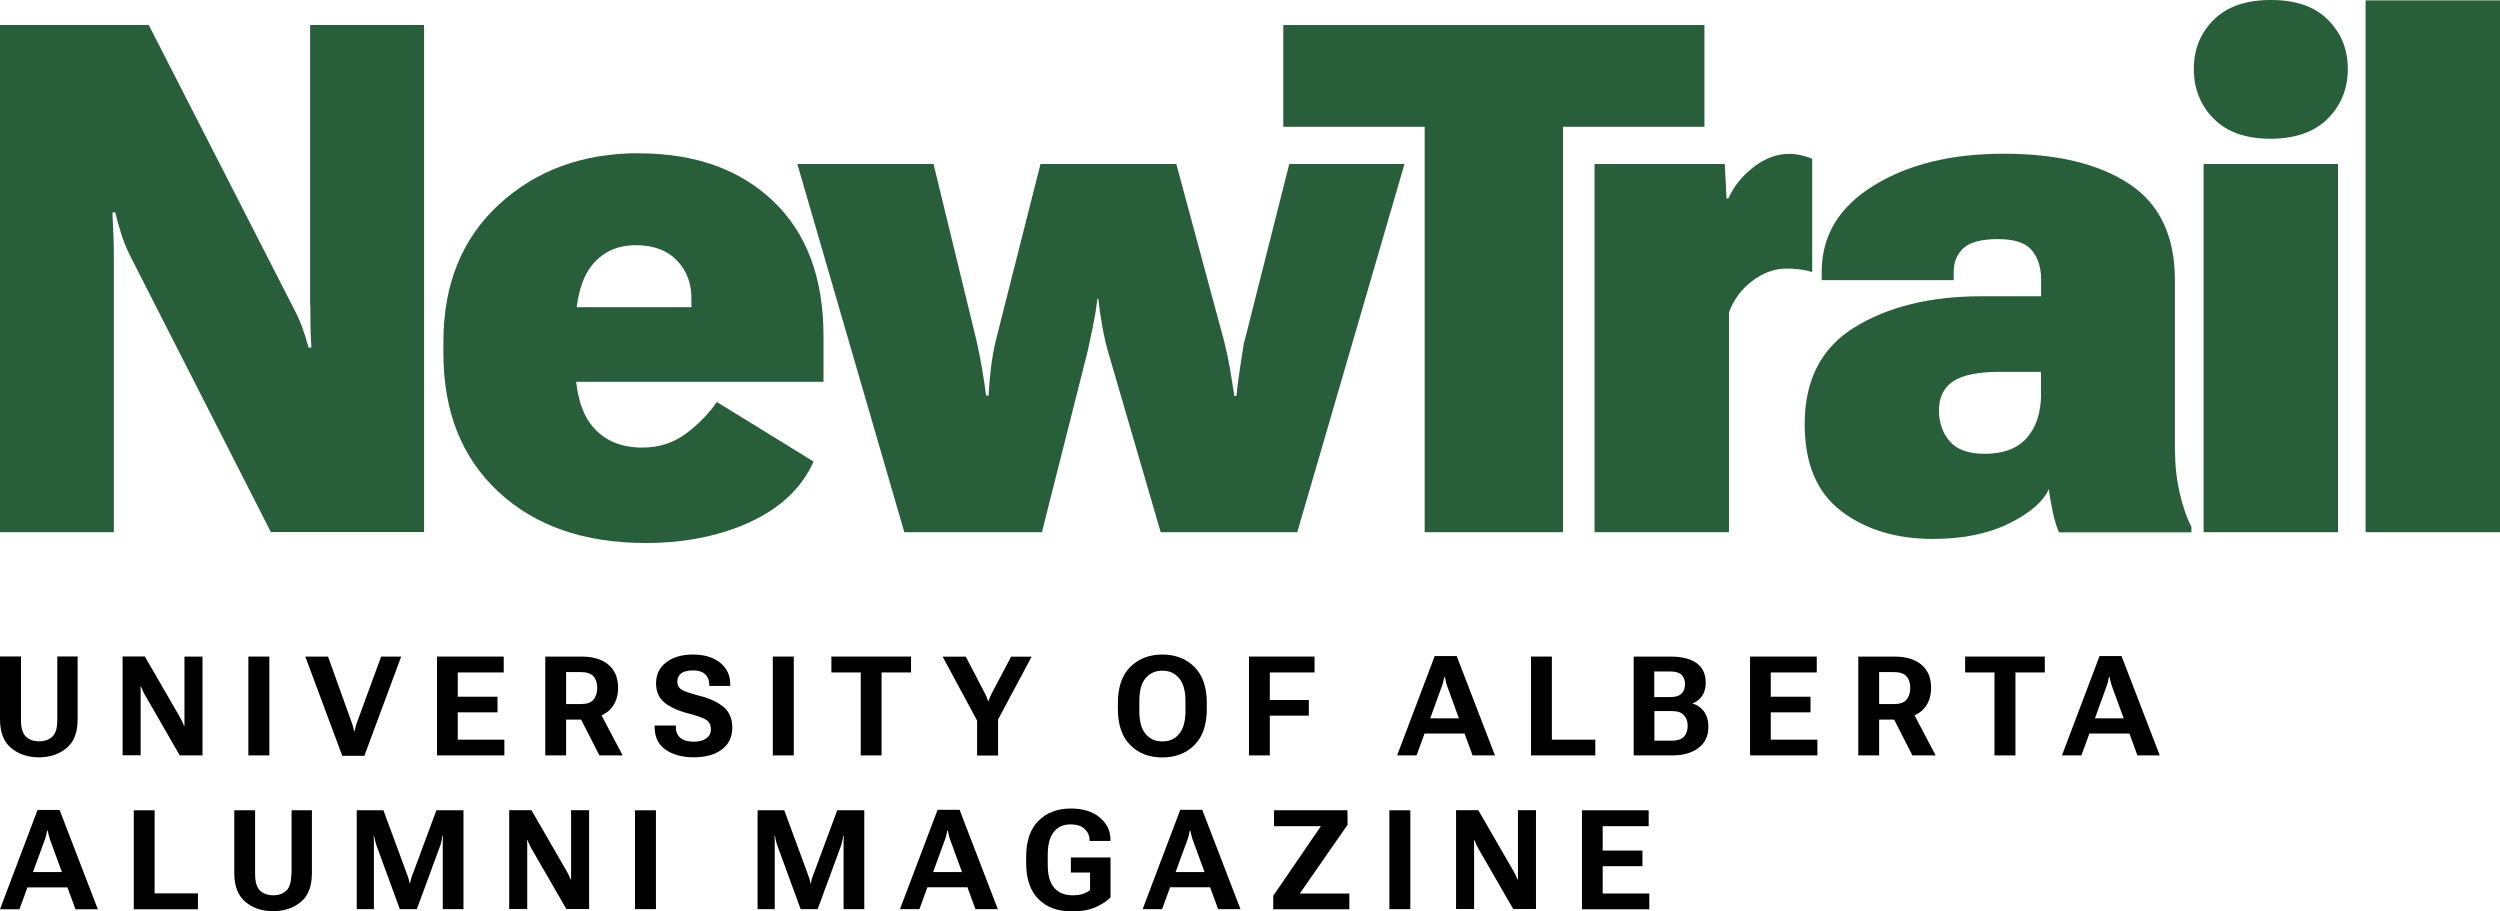 <?xml version="1.0" encoding="UTF-8"?>
<svg id="Layer_2" data-name="Layer 2" xmlns="http://www.w3.org/2000/svg" viewBox="0 0 196.78 71.72">
  <defs>
    <style>
      .cls-1 {
        fill: #000;
      }

      .cls-1, .cls-2 {
        stroke-width: 0px;
      }

      .cls-2 {
        fill: #285e39;
      }
    </style>
  </defs>
  <g id="Layer_1-2" data-name="Layer 1">
    <g>
      <g>
        <polygon class="cls-2" points="134.16 1.97 101.01 1.97 101.01 9.98 112.14 9.98 112.14 41.89 123.03 41.89 123.03 9.98 134.16 9.98 134.16 1.97"/>
        <path class="cls-2" d="M97.92,26.92l-.33,2.14c-.11.71-.2,1.42-.27,2.11h-.16c-.11-.69-.22-1.4-.34-2.11-.12-.71-.27-1.43-.45-2.14l-3.78-14.01h-10.69l-3.54,13.98c-.16.71-.29,1.43-.37,2.14-.08.71-.14,1.42-.18,2.11h-.19c-.09-.69-.2-1.4-.32-2.11s-.26-1.43-.42-2.14l-3.4-13.98h-10.72l8.42,28.98h10.83l3.59-14.2c.15-.66.29-1.35.44-2.08.15-.73.26-1.43.33-2.08h.08c.07.66.17,1.35.3,2.08.13.73.28,1.43.47,2.08l4.14,14.2h10.75l8.44-28.98h-9.07l-3.54,14.01Z"/>
        <path class="cls-2" d="M50.28,12.06c-4.41,0-8.07,1.34-10.99,4.02-2.92,2.68-4.39,6.29-4.39,10.84v.88c0,4.59,1.44,8.22,4.33,10.91,2.89,2.69,6.75,4.03,11.6,4.03,3.11,0,5.86-.56,8.25-1.67,2.39-1.11,4.05-2.7,4.96-4.74l-7.62-4.69c-.62.91-1.43,1.74-2.41,2.48-.99.74-2.14,1.11-3.45,1.11-1.66,0-2.96-.54-3.89-1.63-.72-.84-1.15-2.02-1.32-3.55h19.47v-3.59c0-4.57-1.32-8.11-3.95-10.62-2.63-2.51-6.16-3.77-10.58-3.77ZM54.42,24.18h-9.03c.18-1.39.56-2.47,1.15-3.23.85-1.1,2.02-1.65,3.52-1.65,1.39,0,2.47.41,3.24,1.22.77.81,1.14,1.82,1.12,3.03v.63Z"/>
        <path class="cls-2" d="M24.43,24.02c0,.68,0,1.23.01,1.67,0,.44.03,1,.07,1.67h-.22c-.18-.66-.36-1.21-.52-1.65s-.39-.94-.69-1.51L11.71,1.97H0v39.92h8.96v-21.44c0-.66,0-1.28-.03-1.85-.02-.58-.05-1.2-.08-1.88h.22c.16.64.32,1.21.48,1.71.16.5.37,1.04.64,1.6l11.13,21.85h12.06V1.97h-8.97v22.04Z"/>
        <path class="cls-2" d="M171.19,35.48v-13.43c0-3.47-1.2-6-3.6-7.58-2.4-1.58-5.69-2.37-9.86-2.37s-7.55.84-10.27,2.52c-2.72,1.68-4.07,3.94-4.07,6.77v.66h10.39v-.66c0-.77.26-1.39.77-1.86.51-.47,1.42-.71,2.71-.71s2.19.29,2.67.88c.48.59.73,1.34.73,2.28v1.34h-4.85c-3.93.02-7.21.83-9.83,2.44-2.62,1.61-3.93,4.15-3.93,7.62,0,3.11.96,5.39,2.88,6.85,1.92,1.46,4.32,2.19,7.21,2.19,2.34,0,4.33-.4,5.98-1.21,1.64-.8,2.69-1.71,3.15-2.71.07.59.18,1.2.32,1.85.14.65.3,1.16.48,1.55h10.42v-.44c-.37-.69-.67-1.58-.92-2.65-.25-1.07-.37-2.18-.37-3.33ZM160.66,30.95c0,1.48-.37,2.65-1.11,3.5-.74.85-1.85,1.27-3.33,1.27-1.28,0-2.2-.33-2.76-.99-.56-.66-.84-1.47-.84-2.44,0-1.02.37-1.78,1.12-2.28.75-.49,1.96-.74,3.62-.74h3.29v1.67Z"/>
        <rect class="cls-2" x="186.2" y=".03" width="10.58" height="41.86"/>
        <path class="cls-2" d="M178.74,0c-1.96,0-3.45.52-4.5,1.56-1.04,1.04-1.56,2.33-1.56,3.87s.52,2.86,1.56,3.91c1.04,1.05,2.53,1.58,4.47,1.58s3.46-.53,4.51-1.58,1.58-2.35,1.58-3.91-.52-2.82-1.56-3.87-2.54-1.56-4.5-1.56Z"/>
        <path class="cls-2" d="M142.65,12.5c-.16-.07-.42-.16-.77-.25-.35-.09-.69-.14-1.04-.14-.97,0-1.9.34-2.8,1.03-.9.69-1.56,1.51-2,2.48h-.14l-.14-2.71h-10.25v28.98h10.58v-17.3c.37-1.01.98-1.83,1.84-2.48.86-.65,1.76-.97,2.71-.97.38,0,.74.02,1.07.07.33.05.64.11.93.21v-8.91Z"/>
        <rect class="cls-2" x="173.45" y="12.91" width="10.58" height="28.98"/>
      </g>
      <g>
        <path class="cls-1" d="M92.9,63.74l-2.96,7.82h1.53l.63-1.72h3.15l.63,1.72h1.76l-3.01-7.82h-1.73ZM92.54,68.63l.94-2.57c.04-.12.08-.23.1-.34.03-.11.05-.22.07-.33h.05c.02.11.04.22.07.33.03.11.06.23.1.35l.94,2.57h-2.26Z"/>
        <rect class="cls-1" x="49.98" y="63.78" width="1.65" height="7.78"/>
        <polygon class="cls-1" points="12.17 63.78 10.53 63.78 10.53 71.57 15.58 71.57 15.58 70.32 12.17 70.32 12.17 63.78"/>
        <path class="cls-1" d="M22.93,68.8c0,.62-.13,1.05-.39,1.3-.26.25-.61.37-1.03.37s-.78-.12-1.04-.37c-.26-.25-.39-.68-.39-1.3v-5.02h-1.64v4.93c0,1.04.3,1.8.89,2.29s1.31.72,2.17.72,1.58-.24,2.17-.72c.59-.48.88-1.24.88-2.29v-4.93h-1.6v5.02Z"/>
        <path class="cls-1" d="M2.96,63.74L0,71.57h1.53l.63-1.72h3.15l.63,1.72h1.76l-3.01-7.82h-1.73ZM2.6,68.63l.94-2.57c.04-.12.08-.23.1-.34.03-.11.05-.22.07-.33h.05c.02.11.04.22.07.33.03.11.06.23.1.35l.94,2.57h-2.26Z"/>
        <polygon class="cls-1" points="106.07 64.92 106.06 63.78 100.28 63.78 100.28 65.03 103.97 65.03 100.22 70.51 100.22 71.57 106.21 71.57 106.21 70.33 102.31 70.33 106.07 64.92"/>
        <path class="cls-1" d="M32.47,68.82c-.04.12-.08.23-.11.34-.03.11-.06.23-.08.36h-.04c-.02-.13-.05-.25-.08-.36-.03-.1-.07-.22-.12-.34l-1.86-5.04h-2.1v7.78h1.35v-4.97c0-.12,0-.25,0-.4,0-.14-.01-.27-.02-.39h.04c.02.12.04.25.08.39.04.15.07.28.12.4l1.82,4.97h1.34l1.83-4.97c.04-.12.08-.25.11-.4.03-.14.06-.27.08-.39h.04c-.01.12-.02.25-.02.39,0,.15,0,.28,0,.4v4.97h1.63v-7.78h-2.13l-1.87,5.04Z"/>
        <path class="cls-1" d="M44.95,68.54c0,.12,0,.24,0,.34,0,.11,0,.22,0,.34h-.04c-.04-.11-.08-.21-.13-.31-.04-.09-.1-.2-.16-.31l-2.79-4.83h-1.75v7.78h1.42v-4.69c0-.12,0-.24,0-.36,0-.12,0-.24-.01-.36h.04c.04.11.08.21.13.31.04.1.1.21.16.32l2.76,4.78h1.79v-7.78h-1.42v4.76Z"/>
        <path class="cls-1" d="M84.3,68.68h1.5v1.39c-.2.14-.41.24-.62.31-.21.06-.47.09-.77.09-.6,0-1.08-.19-1.42-.58-.35-.39-.52-.99-.52-1.8v-.83c0-.79.16-1.39.48-1.78.32-.4.75-.59,1.29-.59.51,0,.89.12,1.14.37.26.24.38.53.38.87v.06h1.65v-.07c0-.71-.28-1.3-.84-1.77-.56-.47-1.32-.71-2.28-.71-1.05,0-1.91.32-2.55.97-.65.64-.97,1.59-.97,2.84v.48c0,1.25.32,2.19.97,2.84.64.65,1.53.97,2.66.97.73,0,1.35-.12,1.85-.34.5-.23.89-.48,1.16-.76v-3.15h-3.12v1.22Z"/>
        <path class="cls-1" d="M64.02,68.82c-.04.12-.08.23-.11.34-.03.11-.06.23-.08.36h-.04c-.02-.13-.05-.25-.08-.36-.03-.1-.07-.22-.12-.34l-1.86-5.04h-2.1v7.78h1.35v-4.97c0-.12,0-.25,0-.4,0-.14-.01-.27-.02-.39h.04c.02.12.04.25.08.39.04.15.07.28.12.4l1.82,4.97h1.34l1.83-4.97c.04-.12.08-.25.11-.4.03-.14.06-.27.08-.39h.04c-.01.12-.02.25-.02.39,0,.15,0,.28,0,.4v4.97h1.63v-7.78h-2.13l-1.87,5.04Z"/>
        <polygon class="cls-1" points="126.15 68.18 129.28 68.18 129.28 66.95 126.15 66.95 126.15 65.03 129.77 65.03 129.77 63.78 124.52 63.78 124.52 71.57 129.82 71.57 129.82 70.33 126.15 70.33 126.15 68.18"/>
        <path class="cls-1" d="M119.48,68.54c0,.12,0,.24,0,.34,0,.11,0,.22,0,.34h-.04c-.04-.11-.08-.21-.13-.31-.05-.09-.1-.2-.16-.31l-2.79-4.83h-1.75v7.78h1.42v-4.69c0-.12,0-.24,0-.36,0-.12,0-.24-.01-.36h.04c.04.11.08.21.13.31.05.1.1.21.16.32l2.76,4.78h1.79v-7.78h-1.42v4.76Z"/>
        <path class="cls-1" d="M73.8,63.74l-2.96,7.82h1.53l.63-1.72h3.15l.63,1.72h1.76l-3.01-7.82h-1.73ZM73.45,68.63l.94-2.57c.04-.12.08-.23.1-.34.03-.11.05-.22.07-.33h.05c.02.11.04.22.07.33.02.11.06.23.1.35l.94,2.57h-2.26Z"/>
        <rect class="cls-1" x="109.36" y="63.78" width="1.65" height="7.78"/>
        <path class="cls-1" d="M133.23,55.38v-.02c.29-.1.53-.29.73-.56.2-.28.3-.63.3-1.06,0-.7-.25-1.22-.74-1.56-.49-.34-1.17-.5-2.03-.5h-2.9v7.78h3.06c.84,0,1.53-.2,2.04-.59.52-.39.78-.94.78-1.65,0-.51-.12-.91-.35-1.22-.23-.31-.53-.52-.88-.62ZM130.21,52.85h1.24c.42,0,.72.09.9.26.18.18.28.42.28.74s-.09.58-.28.75c-.18.18-.48.27-.9.27h-1.24v-2.03ZM132.54,57.99c-.2.21-.51.31-.93.31h-1.39v-2.33h1.39c.42,0,.73.1.93.32.2.21.3.49.3.84s-.1.65-.3.86Z"/>
        <path class="cls-1" d="M151.23,55.98c.51-.44.77-1.05.77-1.84s-.25-1.39-.76-1.82c-.51-.43-1.22-.64-2.13-.64h-2.84v7.78h1.64v-2.82h1.18l1.44,2.82h1.83l-1.66-3.15c.19-.09.37-.2.53-.33ZM150.06,55.08c-.2.23-.53.34-1.01.34h-1.14v-2.52h1.14c.48,0,.81.11,1.01.33.2.22.3.53.3.91s-.1.7-.3.93Z"/>
        <path class="cls-1" d="M165.26,51.64l-2.96,7.82h1.53l.63-1.72h3.15l.63,1.72h1.76l-3.01-7.82h-1.73ZM164.9,56.53l.93-2.57c.04-.12.08-.23.1-.34.03-.11.05-.22.07-.33h.05c.02.11.04.22.07.33.03.11.06.23.1.35l.94,2.57h-2.26Z"/>
        <polygon class="cls-1" points="120.51 51.68 120.51 59.46 125.57 59.46 125.57 58.22 122.15 58.22 122.15 51.68 120.51 51.68"/>
        <path class="cls-1" d="M94.01,58.65c.65-.65.98-1.59.98-2.84v-.48c0-1.24-.33-2.19-.98-2.84-.66-.65-1.5-.97-2.52-.97s-1.86.32-2.52.97c-.65.65-.98,1.59-.98,2.84v.48c0,1.24.33,2.19.98,2.84.65.65,1.49.97,2.52.97s1.86-.32,2.52-.97ZM89.68,55.97v-.79c0-.81.16-1.41.49-1.8.33-.39.77-.59,1.32-.59s.99.2,1.32.59c.33.39.5.99.5,1.8v.79c0,.81-.17,1.41-.5,1.8-.33.4-.77.59-1.32.59s-.99-.2-1.32-.59c-.33-.4-.49-1-.49-1.8Z"/>
        <rect class="cls-1" x="19.55" y="51.68" width="1.65" height="7.78"/>
        <path class="cls-1" d="M55.09,54.78c-.76-.2-1.25-.37-1.46-.51-.21-.14-.32-.34-.32-.61s.1-.49.3-.65.51-.24.94-.24.74.1.96.31c.21.2.32.47.32.8v.11h1.65v-.13c0-.71-.27-1.27-.8-1.7-.53-.42-1.24-.64-2.13-.64s-1.59.21-2.12.62c-.53.41-.79.96-.79,1.65,0,.64.22,1.14.65,1.5.43.36,1.05.65,1.87.86.76.2,1.25.38,1.47.54.22.17.33.4.33.71s-.12.53-.35.71c-.24.18-.57.27-1.01.27s-.79-.09-1.03-.29c-.25-.19-.37-.48-.37-.86v-.12h-1.67v.14c0,.77.29,1.36.86,1.76.57.4,1.31.6,2.22.6s1.65-.2,2.2-.61c.55-.41.83-.98.83-1.72,0-.71-.23-1.24-.67-1.62-.44-.37-1.06-.67-1.87-.88Z"/>
        <polygon class="cls-1" points="36.03 56.07 39.16 56.07 39.16 54.84 36.03 54.84 36.03 52.93 39.65 52.93 39.65 51.68 34.4 51.68 34.4 59.46 39.7 59.46 39.7 58.22 36.03 58.22 36.03 56.07"/>
        <path class="cls-1" d="M79.59,51.68l-1.53,2.9c-.05.1-.1.2-.14.3-.04.09-.07.19-.11.29h-.04c-.04-.1-.07-.19-.11-.29-.04-.1-.08-.19-.13-.29l-1.51-2.9h-1.82l2.71,5.03v2.75h1.65v-2.84l2.64-4.94h-1.6Z"/>
        <path class="cls-1" d="M47.88,55.98c.51-.44.77-1.05.77-1.84s-.25-1.39-.76-1.82c-.51-.43-1.22-.64-2.13-.64h-2.84v7.78h1.64v-2.82h1.18l1.44,2.82h1.83l-1.66-3.15c.19-.09.37-.2.53-.33ZM46.71,55.08c-.2.23-.53.34-1.01.34h-1.14v-2.52h1.14c.48,0,.81.11,1.01.33.2.22.3.53.3.91s-.1.7-.3.93Z"/>
        <rect class="cls-1" x="60.83" y="51.68" width="1.65" height="7.78"/>
        <polygon class="cls-1" points="71.71 51.68 65.44 51.68 65.44 52.93 67.75 52.93 67.75 59.46 69.39 59.46 69.39 52.93 71.71 52.93 71.71 51.68"/>
        <polygon class="cls-1" points="139.38 56.07 142.51 56.07 142.51 54.84 139.38 54.84 139.38 52.93 143 52.93 143 51.68 137.75 51.68 137.75 59.46 143.05 59.46 143.05 58.22 139.38 58.22 139.38 56.07"/>
        <path class="cls-1" d="M31.57,51.68h-1.57l-1.94,5.29c-.03.1-.06.19-.08.28-.02.08-.05.18-.07.29h-.04c-.02-.11-.05-.21-.07-.29-.02-.08-.05-.18-.08-.28l-1.9-5.29h-1.79l2.91,7.81h1.74l2.9-7.81Z"/>
        <path class="cls-1" d="M115.91,59.46h1.76l-3.01-7.82h-1.73l-2.96,7.82h1.53l.63-1.72h3.15l.63,1.72ZM112.58,56.53l.93-2.57c.04-.12.08-.23.1-.34.03-.11.05-.22.07-.33h.05c.02.11.04.22.07.33.02.11.06.23.1.35l.93,2.57h-2.26Z"/>
        <polygon class="cls-1" points="154.68 52.93 156.99 52.93 156.99 59.46 158.64 59.46 158.64 52.93 160.95 52.93 160.95 51.68 154.68 51.68 154.68 52.93"/>
        <polygon class="cls-1" points="103.02 55.1 99.95 55.1 99.95 52.93 103.47 52.93 103.47 51.68 98.31 51.68 98.31 59.46 99.95 59.46 99.95 56.33 103.02 56.33 103.02 55.1"/>
        <path class="cls-1" d="M0,51.68v4.93C0,57.65.3,58.41.89,58.89c.59.48,1.31.72,2.17.72s1.58-.24,2.17-.72c.59-.48.88-1.24.88-2.29v-4.93h-1.6v5.01c0,.62-.13,1.05-.39,1.3-.26.25-.61.37-1.04.37s-.78-.12-1.04-.37-.39-.68-.39-1.3v-5.01H0Z"/>
        <path class="cls-1" d="M14.52,56.44c0,.12,0,.24,0,.34,0,.11,0,.22,0,.34h-.04c-.04-.11-.08-.21-.13-.31-.04-.09-.1-.2-.16-.31l-2.79-4.83h-1.75v7.78h1.42v-4.69c0-.12,0-.24,0-.36,0-.12,0-.24-.01-.36h.04c.04.11.08.21.13.31.04.1.1.21.16.32l2.76,4.79h1.79v-7.78h-1.42v4.76Z"/>
      </g>
    </g>
  </g>
</svg>
